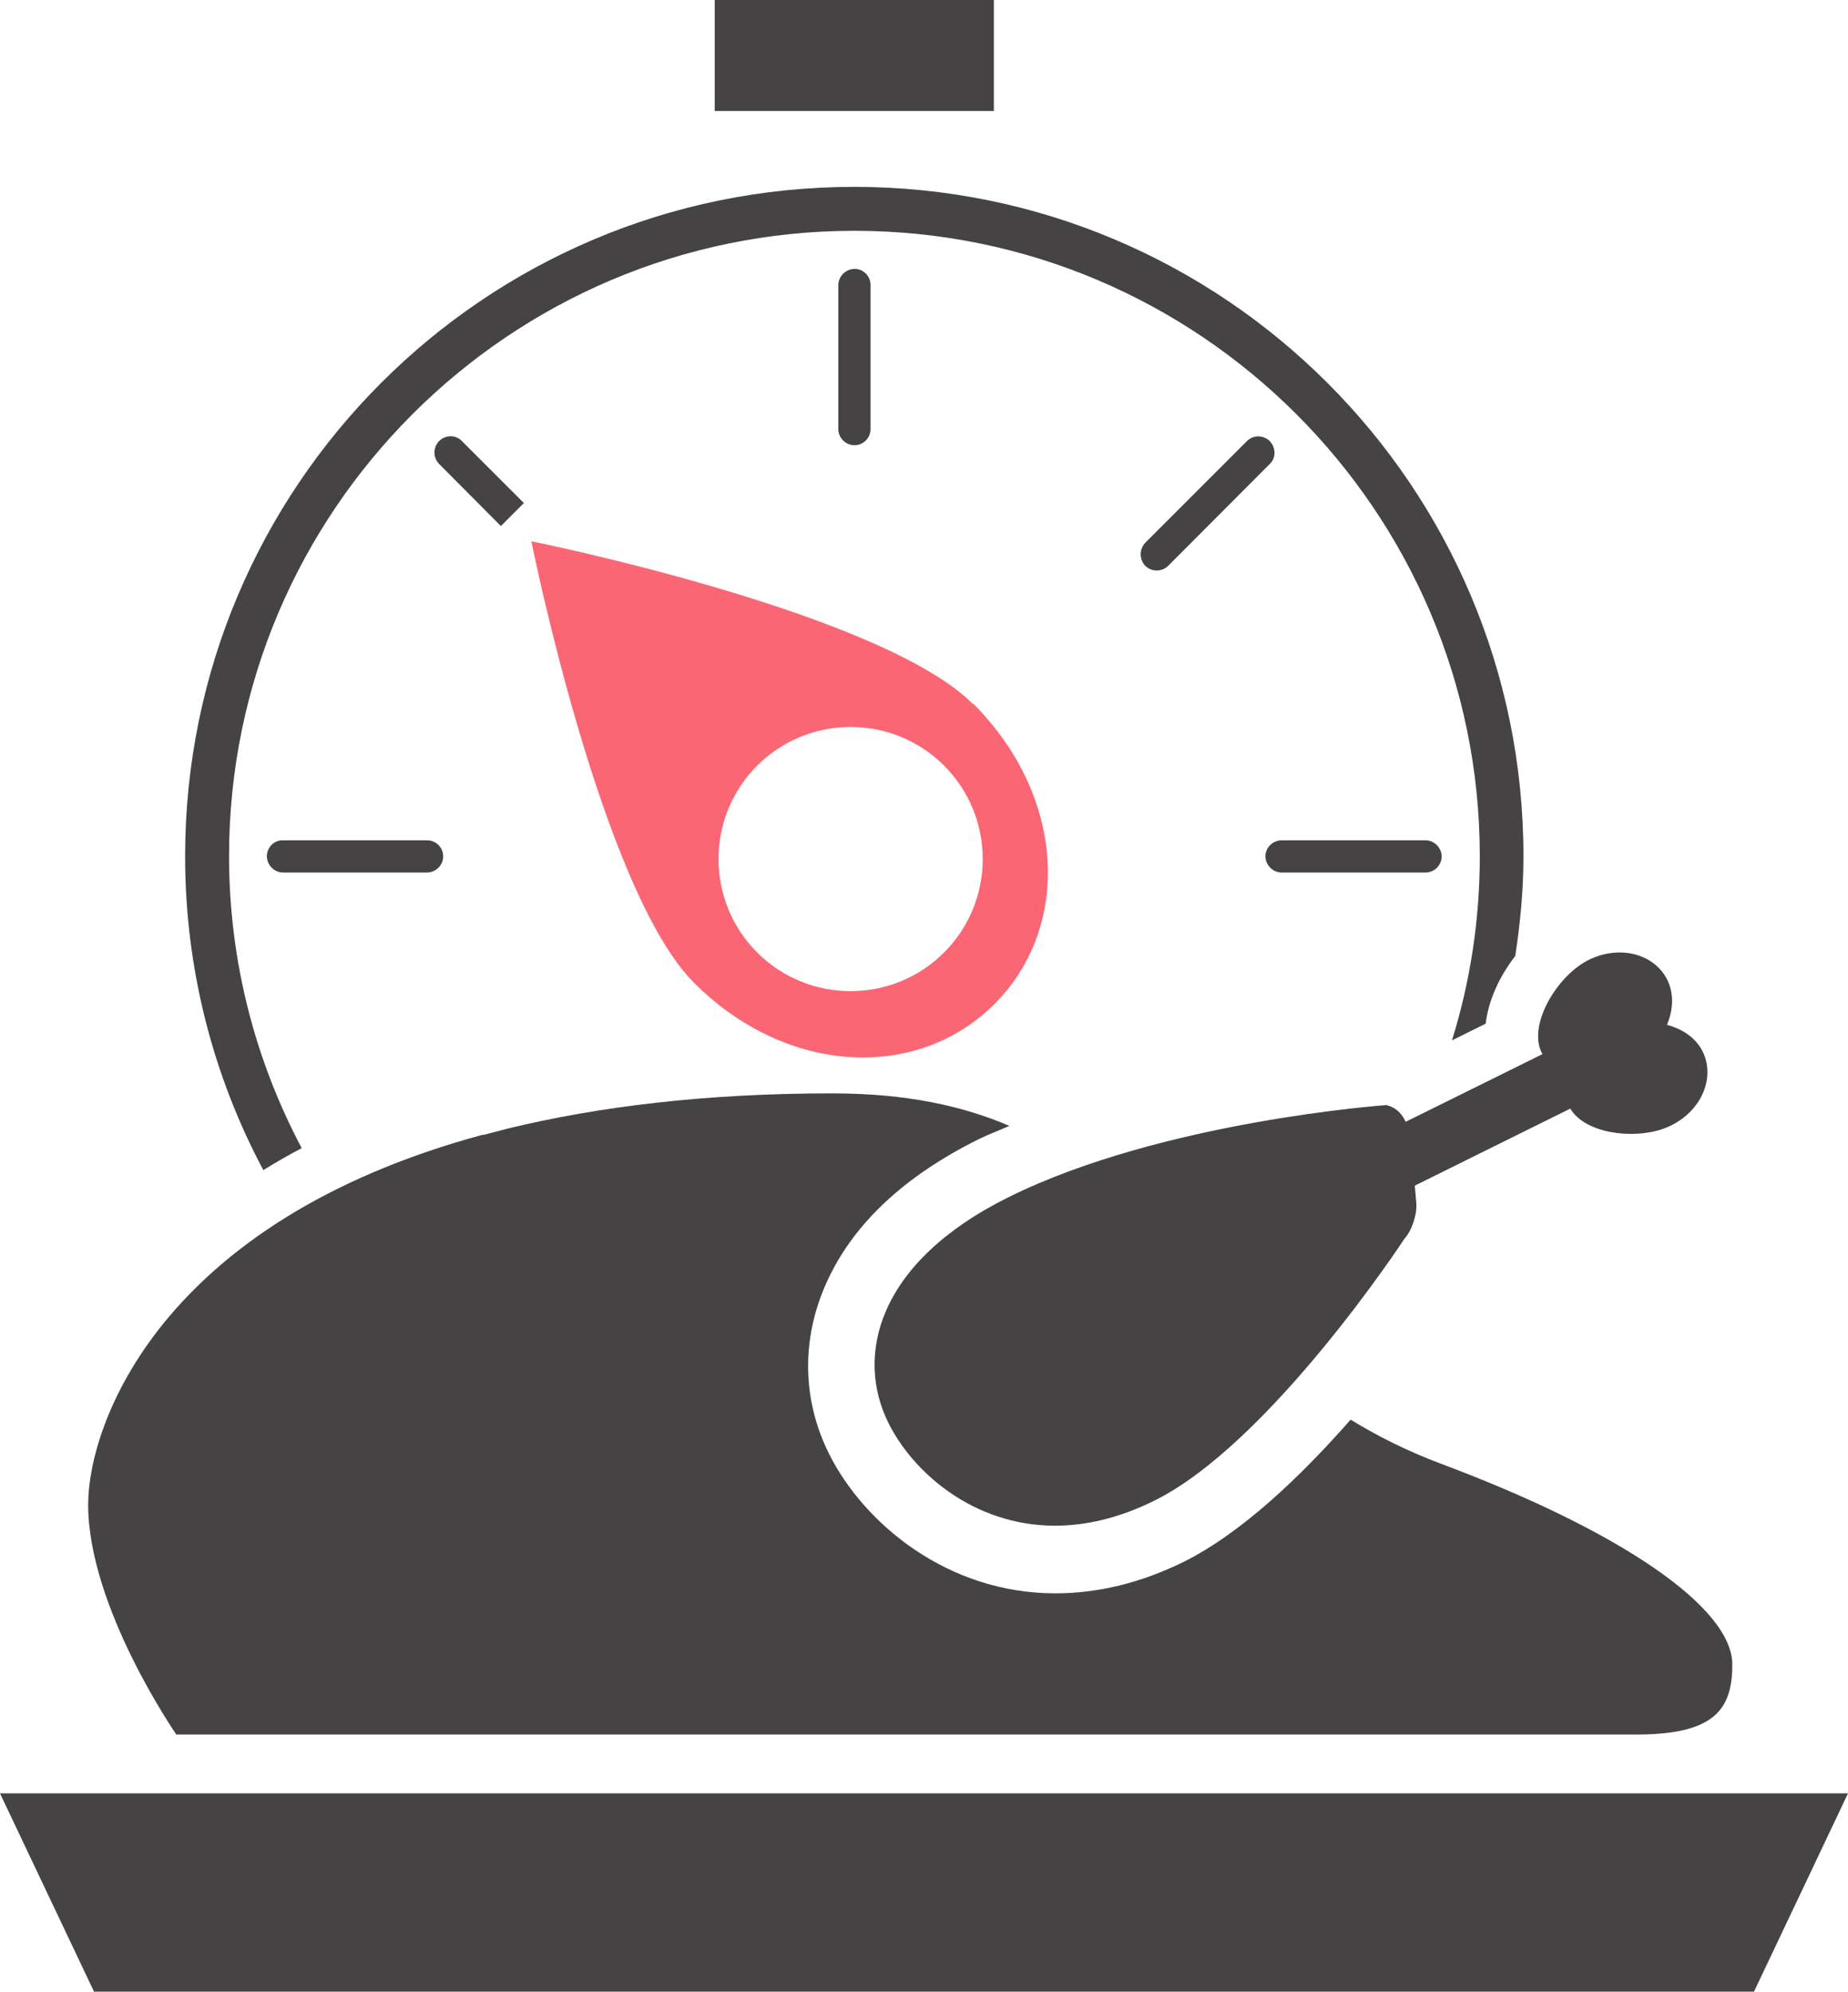 <?xml version="1.0" encoding="UTF-8"?><svg id="Layer_2" xmlns="http://www.w3.org/2000/svg" viewBox="0 0 63.09 68"><defs><style>.cls-1{fill:#fb6674;}.cls-1,.cls-2{stroke-width:0px;}.cls-2{fill:#454343;}</style></defs><g id="Layer_1-2"><rect class="cls-2" x="24.4" width="9.53" height="3.79"/><path class="cls-2" d="m29.72,9.74v4.91c0,.3-.24.55-.55.55-.3,0-.55-.25-.55-.55v-4.91c0-.31.25-.55.55-.56.31,0,.55.25.55.55Z"/><path class="cls-2" d="m48.67,29.79h-4.91c-.3,0-.55-.24-.56-.55,0-.3.25-.55.56-.55h4.9c.31,0,.55.25.56.55-.01.31-.25.55-.56.55Z"/><path class="cls-2" d="m9.67,28.69h4.91c.3,0,.55.24.55.55,0,.3-.25.55-.56.55h-4.9c-.31,0-.55-.25-.56-.55,0-.31.25-.56.55-.55Z"/><path class="cls-2" d="m43.35,15.84l-3.47,3.48c-.22.21-.56.21-.78,0-.21-.22-.21-.57,0-.79l3.47-3.47c.22-.22.56-.21.78,0,.21.23.22.57,0,.78Z"/><path class="cls-2" d="m17.89,17.18l-2.12-2.12c-.21-.22-.56-.22-.78,0-.21.22-.21.56,0,.78l2.11,2.12.78-.78Z"/><path class="cls-1" d="m33.22,24.04c-3.16-3.16-15.08-5.56-15.08-5.56,0,0,2.39,11.92,5.56,15.08,3.16,3.16,7.62,3.35,10.25.72,2.63-2.63,2.44-7.08-.72-10.25Zm-.99,8.48c-1.76,1.76-4.62,1.76-6.38,0-1.76-1.76-1.76-4.62,0-6.38,1.76-1.76,4.62-1.76,6.38,0,1.76,1.76,1.76,4.62,0,6.38Z"/><path class="cls-2" d="m10.3,39.2c-1.58-2.98-2.48-6.37-2.48-9.97,0-11.77,9.58-21.35,21.35-21.35s21.35,9.58,21.35,21.35c0,2.19-.33,4.3-.95,6.29l1.15-.57c.1-.83.49-1.64,1.01-2.31.17-1.11.28-2.25.28-3.41,0-12.62-10.23-22.85-22.85-22.85S6.32,16.62,6.32,29.24c0,3.87.97,7.52,2.67,10.71.42-.26.85-.51,1.31-.75Z"/><polygon class="cls-2" points="59.88 68 3.21 68 0 61.23 63.09 61.23 59.88 68"/><path class="cls-2" d="m58.21,36.1c-.19-.58-.7-.95-1.3-1.11.24-.57.25-1.2-.09-1.71-.58-.86-1.86-1.01-2.85-.35-.98.66-1.81,2.19-1.31,3.06l-4.67,2.31c-.12-.25-.3-.48-.66-.57,0,0-7.64.54-12.89,3.14-4.52,2.24-5.24,5.44-4.11,7.71.82,1.66,2.88,3.51,5.69,3.51,1.03,0,2.17-.25,3.38-.85,3.97-1.96,8.55-8.95,8.55-8.95.26-.29.44-.85.4-1.24l-.05-.57,5.31-2.63c.49.83,2.08,1.06,3.14.7,1.14-.39,1.79-1.5,1.45-2.48Z"/><path class="cls-2" d="m16.49,38.74c-11.04,2.98-13.48,9.9-13.48,12.63,0,3.51,3.01,7.85,3.01,7.85h49.85c2.69,0,3.27-.88,3.27-2.39,0-1.95-3.81-4.56-9.96-6.86-1.17-.44-2.17-.95-3.07-1.5-1.67,1.9-3.69,3.85-5.69,4.85-1.46.72-2.93,1.08-4.39,1.08-3.7,0-6.55-2.4-7.73-4.77-.91-1.83-.95-3.89-.1-5.8.89-2.01,2.65-3.67,5.24-4.95.33-.16.68-.29,1.02-.44-1.59-.68-3.51-1.11-6.05-1.11-4.38,0-8,.46-11.03,1.19l-.88.23Z"/></g></svg>